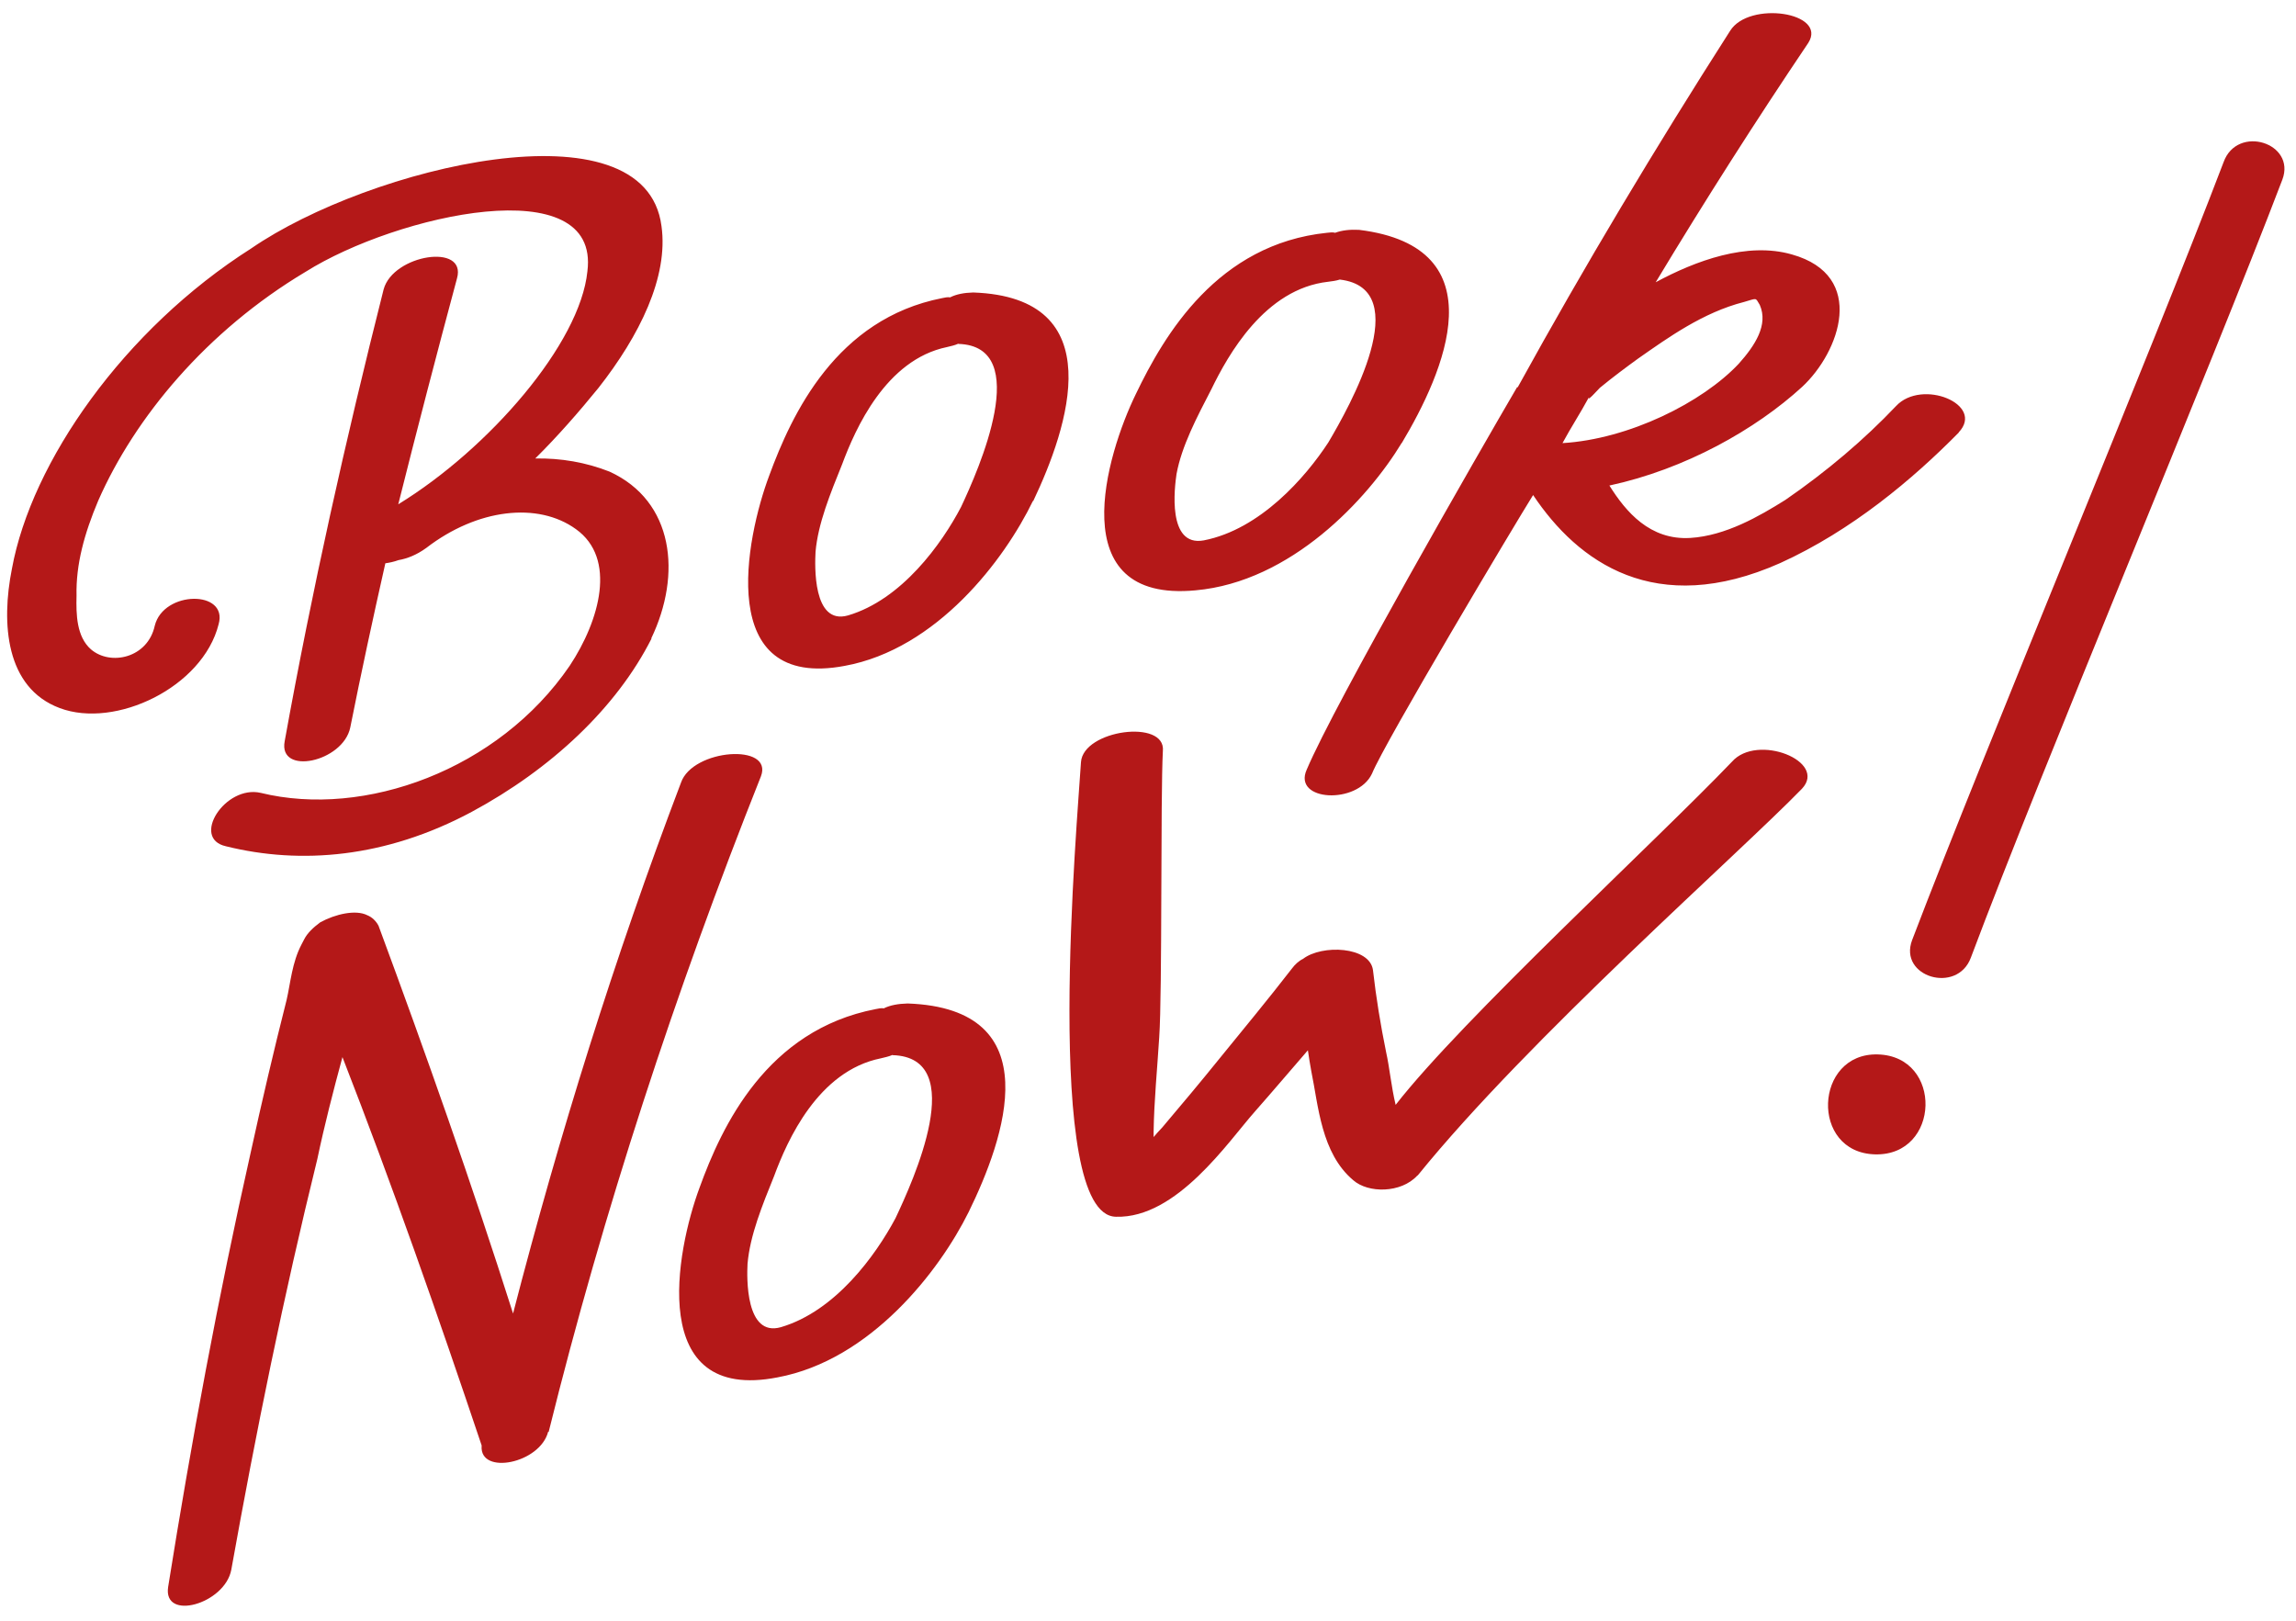 <?xml version="1.0" encoding="UTF-8" standalone="no"?><svg xmlns="http://www.w3.org/2000/svg" xmlns:xlink="http://www.w3.org/1999/xlink" data-name="Style 1" fill="#000000" height="66.5" preserveAspectRatio="xMidYMid meet" version="1" viewBox="3.0 20.4 94.2 66.5" width="94.2" zoomAndPan="magnify"><g id="change1_1"><path d="m29.73,46.6c-1.43,2.83-4.11,5.35-7.38,7.11-3.53,1.89-7.02,2.17-10.08,1.41-1.45-.32-.03-2.53,1.43-2.19,4.25,1.04,9.75-.94,12.67-5.21,1.24-1.87,1.94-4.41.26-5.61-1.56-1.13-4.05-.84-6.14.77-.4.29-.79.44-1.14.5-.19.07-.39.11-.54.13-.51,2.26-.99,4.48-1.44,6.74-.3,1.42-2.96,1.98-2.69.56,1.12-6.2,2.5-12.37,4.06-18.54.39-1.43,3.42-1.91,3.01-.45-.83,3.09-1.64,6.2-2.41,9.27,3.72-2.28,7.46-6.59,7.76-9.56.53-4.2-7.82-2.33-11.56.02-4.07,2.43-7.01,5.98-8.51,9.39-.57,1.35-.92,2.62-.89,3.9-.02.77,0,1.68.59,2.2.8.69,2.33.36,2.62-.97.36-1.45,3.02-1.47,2.62-.06-.65,2.59-4.24,4.3-6.52,3.44-2.22-.83-2.41-3.47-1.96-5.72.8-4.37,4.58-9.81,9.82-13.14,4.84-3.33,16.17-6.09,16.83-.91.29,2.08-.9,4.49-2.59,6.64-.79.97-1.66,1.97-2.59,2.89,1.05-.02,2.09.16,3.05.54,2.64,1.21,2.97,4.21,1.71,6.84Zm15.65-5.65c-1.17,2.42-3.94,6.08-7.73,6.77-5.33,1-4.05-5.25-3.09-7.81.93-2.53,2.75-6.43,7.1-7.28.11-.02.21-.05.32-.03.26-.13.57-.19.95-.2,5.69.2,3.9,5.53,2.46,8.56Zm-3.06-6.45c-.15.07-.31.1-.47.14-2.51.52-3.76,3.36-4.3,4.81-.48,1.19-.99,2.43-1.09,3.59-.03.55-.12,3.02,1.33,2.61,2.21-.65,3.85-2.94,4.64-4.45.71-1.51,2.98-6.6-.11-6.69Zm18.19,4.07c-1.4,2.31-4.54,5.7-8.46,6.05-5.51.52-3.65-5.59-2.45-8.05,1.17-2.44,3.36-6.16,7.85-6.62.11-.01.22-.03.33,0,.27-.1.6-.14.98-.12,5.76.71,3.48,5.86,1.75,8.75Zm-2.54-6.7c-.16.05-.32.07-.48.09-2.6.29-4.11,3.01-4.79,4.41-.59,1.14-1.22,2.33-1.43,3.48-.08.54-.39,3,1.12,2.72,2.31-.45,4.17-2.58,5.11-4.02.85-1.44,3.61-6.31.47-6.68Zm25.4,6.27c-1.89,1.92-4.4,4.03-7.33,5.36-5.13,2.28-8.31-.05-10.14-2.79-.75,1.2-6.09,10.15-6.61,11.43-.6,1.28-3.26,1.14-2.68-.16,1.15-2.72,7.12-13.11,8.63-15.69.05,0,.05-.04.05-.04,2.72-4.94,5.62-9.78,8.69-14.58.77-1.25,4.01-.77,3.21.49-2.17,3.22-4.26,6.5-6.26,9.82,1.63-.88,3.75-1.67,5.59-1.14,3.09.87,1.96,4,.42,5.43-1.91,1.75-4.8,3.38-7.91,4.05.67,1.07,1.66,2.25,3.32,2.15,1.45-.09,2.83-.89,3.9-1.56,1.7-1.17,3.24-2.48,4.54-3.85,1.06-1.14,3.66-.07,2.57,1.08Zm-16.27.44c2.73-.16,5.75-1.67,7.24-3.26.66-.74,1.22-1.59.86-2.41-.19-.31-.09-.28-.65-.12-1.68.43-3.11,1.46-4.34,2.32-.51.37-1.06.78-1.57,1.2-.11.11-.56.62-.44.37-.35.65-.75,1.26-1.1,1.91Zm-41.61,40.56c-.34,1.31-2.81,1.79-2.73.59,0,0,0,0,0-.03-1.79-5.33-3.66-10.67-5.71-15.93-.38,1.4-.74,2.8-1.03,4.18-1.38,5.6-2.52,11.21-3.53,16.85-.26,1.41-2.82,2.13-2.59.7.95-5.95,2.05-11.88,3.38-17.79.46-2.1.95-4.2,1.48-6.29.16-.69.22-1.53.61-2.27.04-.09.08-.14.12-.23.12-.23.35-.46.65-.68.62-.34,1.46-.53,1.93-.29.2.08.36.24.46.43,1.95,5.27,3.83,10.59,5.52,15.91,1.89-7.31,4.15-14.57,6.89-21.78.48-1.39,3.8-1.63,3.28-.26-3.53,8.87-6.47,17.87-8.71,26.9Zm17.25-9.01c-1.2,2.42-4.02,6.07-7.84,6.78-5.37,1.05-4.16-5.2-3.2-7.78.92-2.54,2.76-6.47,7.23-7.33.11-.02.22-.05.33-.03.26-.13.59-.19.98-.2,5.86.21,3.98,5.54,2.5,8.56Zm-3.12-6.45c-.16.07-.32.1-.48.14-2.58.52-3.84,3.37-4.38,4.83-.48,1.19-.99,2.43-1.09,3.6-.03.55-.09,3.02,1.37,2.6,2.24-.66,3.89-2.95,4.7-4.47.71-1.51,3.05-6.6-.12-6.69Zm21.53,4.95c-.67.73-2.02.73-2.63.19-1.32-1.11-1.43-3.07-1.72-4.47-.05-.27-.1-.58-.14-.86-.72.83-1.43,1.67-2.18,2.52-1.09,1.23-3.2,4.38-5.69,4.31-3.04-.03-1.58-16.35-1.44-18.65.09-1.33,3.49-1.78,3.36-.46-.1,1.87-.02,9.92-.15,11.75-.08,1.3-.21,2.58-.23,3.88,0,.07,0,.14,0,.21.1-.12.21-.24.36-.4.77-.91,1.56-1.85,2.31-2.78,1.01-1.24,2.05-2.5,3.01-3.74.11-.15.28-.31.45-.39.78-.6,2.74-.51,2.87.46.13,1.14.31,2.24.54,3.37.14.62.21,1.41.39,2.16,2.73-3.51,10.69-10.83,13.8-14.08,1.03-1.17,3.93-.02,2.87,1.11-2.54,2.62-11.23,10.26-15.76,15.86Zm18.89-4.97c2.69.07,2.57,4.17-.11,4.1s-2.5-4.17.11-4.1Zm16.6-35.89c-3,7.87-9.83,24.05-12.78,31.92-.56,1.51-2.98.79-2.41-.72,3-7.87,9.78-24.05,12.78-31.92.56-1.55,2.98-.79,2.41.72ZM29.73,46.6c-1.43,2.83-4.11,5.35-7.38,7.11-3.53,1.89-7.02,2.17-10.08,1.41-1.45-.32-.03-2.53,1.43-2.19,4.25,1.04,9.75-.94,12.67-5.21,1.24-1.87,1.94-4.41.26-5.61-1.56-1.13-4.05-.84-6.14.77-.4.29-.79.44-1.14.5-.19.07-.39.11-.54.13-.51,2.26-.99,4.48-1.44,6.74-.3,1.42-2.96,1.98-2.69.56,1.12-6.2,2.5-12.37,4.06-18.54.39-1.43,3.42-1.91,3.01-.45-.83,3.09-1.64,6.2-2.41,9.27,3.72-2.28,7.46-6.59,7.76-9.56.53-4.2-7.82-2.33-11.56.02-4.07,2.43-7.01,5.98-8.51,9.39-.57,1.35-.92,2.62-.89,3.9-.02.77,0,1.68.59,2.2.8.69,2.33.36,2.62-.97.36-1.45,3.02-1.47,2.62-.06-.65,2.59-4.24,4.3-6.52,3.44-2.22-.83-2.41-3.47-1.96-5.72.8-4.37,4.58-9.81,9.82-13.14,4.84-3.33,16.17-6.09,16.83-.91.29,2.08-.9,4.49-2.59,6.64-.79.97-1.66,1.97-2.59,2.89,1.05-.02,2.09.16,3.05.54,2.64,1.21,2.97,4.21,1.71,6.84Zm15.65-5.65c-1.17,2.42-3.94,6.08-7.73,6.77-5.33,1-4.05-5.25-3.09-7.81.93-2.53,2.75-6.43,7.1-7.28.11-.02.21-.05.32-.03.26-.13.57-.19.95-.2,5.69.2,3.9,5.53,2.46,8.56Zm-3.06-6.45c-.15.07-.31.1-.47.14-2.51.52-3.76,3.36-4.3,4.81-.48,1.19-.99,2.43-1.09,3.59-.03.55-.12,3.02,1.33,2.61,2.21-.65,3.85-2.94,4.64-4.45.71-1.51,2.98-6.6-.11-6.69Zm18.19,4.07c-1.4,2.31-4.54,5.7-8.46,6.05-5.51.52-3.65-5.59-2.45-8.05,1.17-2.44,3.36-6.16,7.85-6.62.11-.01.22-.03.33,0,.27-.1.6-.14.98-.12,5.76.71,3.48,5.86,1.75,8.75Zm-2.54-6.7c-.16.05-.32.07-.48.09-2.6.29-4.11,3.01-4.79,4.41-.59,1.14-1.22,2.33-1.43,3.48-.08.54-.39,3,1.12,2.72,2.31-.45,4.17-2.58,5.11-4.02.85-1.44,3.61-6.31.47-6.68Zm25.4,6.27c-1.89,1.92-4.4,4.03-7.33,5.36-5.13,2.28-8.31-.05-10.14-2.79-.75,1.2-6.09,10.15-6.61,11.43-.6,1.28-3.26,1.14-2.68-.16,1.15-2.72,7.12-13.11,8.63-15.69.05,0,.05-.04.05-.04,2.72-4.94,5.62-9.78,8.69-14.58.77-1.25,4.01-.77,3.21.49-2.17,3.22-4.26,6.5-6.26,9.82,1.63-.88,3.75-1.67,5.59-1.14,3.09.87,1.96,4,.42,5.43-1.91,1.75-4.8,3.38-7.91,4.05.67,1.07,1.66,2.25,3.32,2.15,1.45-.09,2.83-.89,3.9-1.56,1.7-1.17,3.24-2.48,4.54-3.85,1.06-1.14,3.66-.07,2.57,1.08Zm-16.27.44c2.73-.16,5.75-1.67,7.24-3.26.66-.74,1.22-1.59.86-2.41-.19-.31-.09-.28-.65-.12-1.68.43-3.11,1.46-4.34,2.32-.51.37-1.06.78-1.57,1.2-.11.11-.56.62-.44.37-.35.65-.75,1.26-1.1,1.91Zm-41.61,40.56c-.34,1.31-2.81,1.79-2.73.59,0,0,0,0,0-.03-1.79-5.33-3.66-10.67-5.71-15.93-.38,1.4-.74,2.8-1.03,4.18-1.38,5.6-2.52,11.21-3.53,16.85-.26,1.41-2.82,2.13-2.59.7.95-5.95,2.05-11.88,3.38-17.79.46-2.1.95-4.2,1.48-6.29.16-.69.22-1.53.61-2.27.04-.09.08-.14.12-.23.12-.23.35-.46.65-.68.62-.34,1.46-.53,1.93-.29.2.08.36.24.46.43,1.95,5.27,3.83,10.59,5.52,15.91,1.89-7.31,4.15-14.57,6.89-21.78.48-1.39,3.8-1.63,3.28-.26-3.53,8.87-6.47,17.87-8.71,26.9Zm17.25-9.01c-1.2,2.42-4.02,6.07-7.84,6.78-5.37,1.05-4.16-5.2-3.2-7.78.92-2.54,2.76-6.47,7.23-7.33.11-.02.22-.05.33-.03.26-.13.59-.19.98-.2,5.86.21,3.98,5.54,2.5,8.56Zm-3.12-6.45c-.16.07-.32.1-.48.14-2.58.52-3.84,3.37-4.38,4.83-.48,1.19-.99,2.43-1.09,3.6-.03.55-.09,3.02,1.37,2.6,2.24-.66,3.89-2.95,4.7-4.47.71-1.51,3.05-6.6-.12-6.69Zm21.53,4.95c-.67.73-2.02.73-2.63.19-1.32-1.11-1.43-3.07-1.72-4.47-.05-.27-.1-.58-.14-.86-.72.83-1.43,1.67-2.18,2.52-1.09,1.23-3.2,4.38-5.69,4.31-3.04-.03-1.58-16.35-1.44-18.65.09-1.33,3.49-1.78,3.36-.46-.1,1.87-.02,9.92-.15,11.75-.08,1.3-.21,2.58-.23,3.88,0,.07,0,.14,0,.21.1-.12.21-.24.36-.4.77-.91,1.56-1.85,2.31-2.78,1.01-1.24,2.05-2.5,3.01-3.74.11-.15.28-.31.45-.39.78-.6,2.74-.51,2.87.46.13,1.14.31,2.24.54,3.37.14.62.21,1.41.39,2.16,2.73-3.51,10.69-10.83,13.8-14.08,1.03-1.17,3.93-.02,2.87,1.11-2.54,2.62-11.23,10.26-15.76,15.86Zm18.89-4.97c2.69.07,2.57,4.17-.11,4.1s-2.5-4.17.11-4.1Zm16.6-35.89c-3,7.87-9.83,24.05-12.78,31.92-.56,1.51-2.98.79-2.41-.72,3-7.87,9.78-24.05,12.78-31.92.56-1.55,2.98-.79,2.41.72Z" fill="#b41818"/></g></svg>